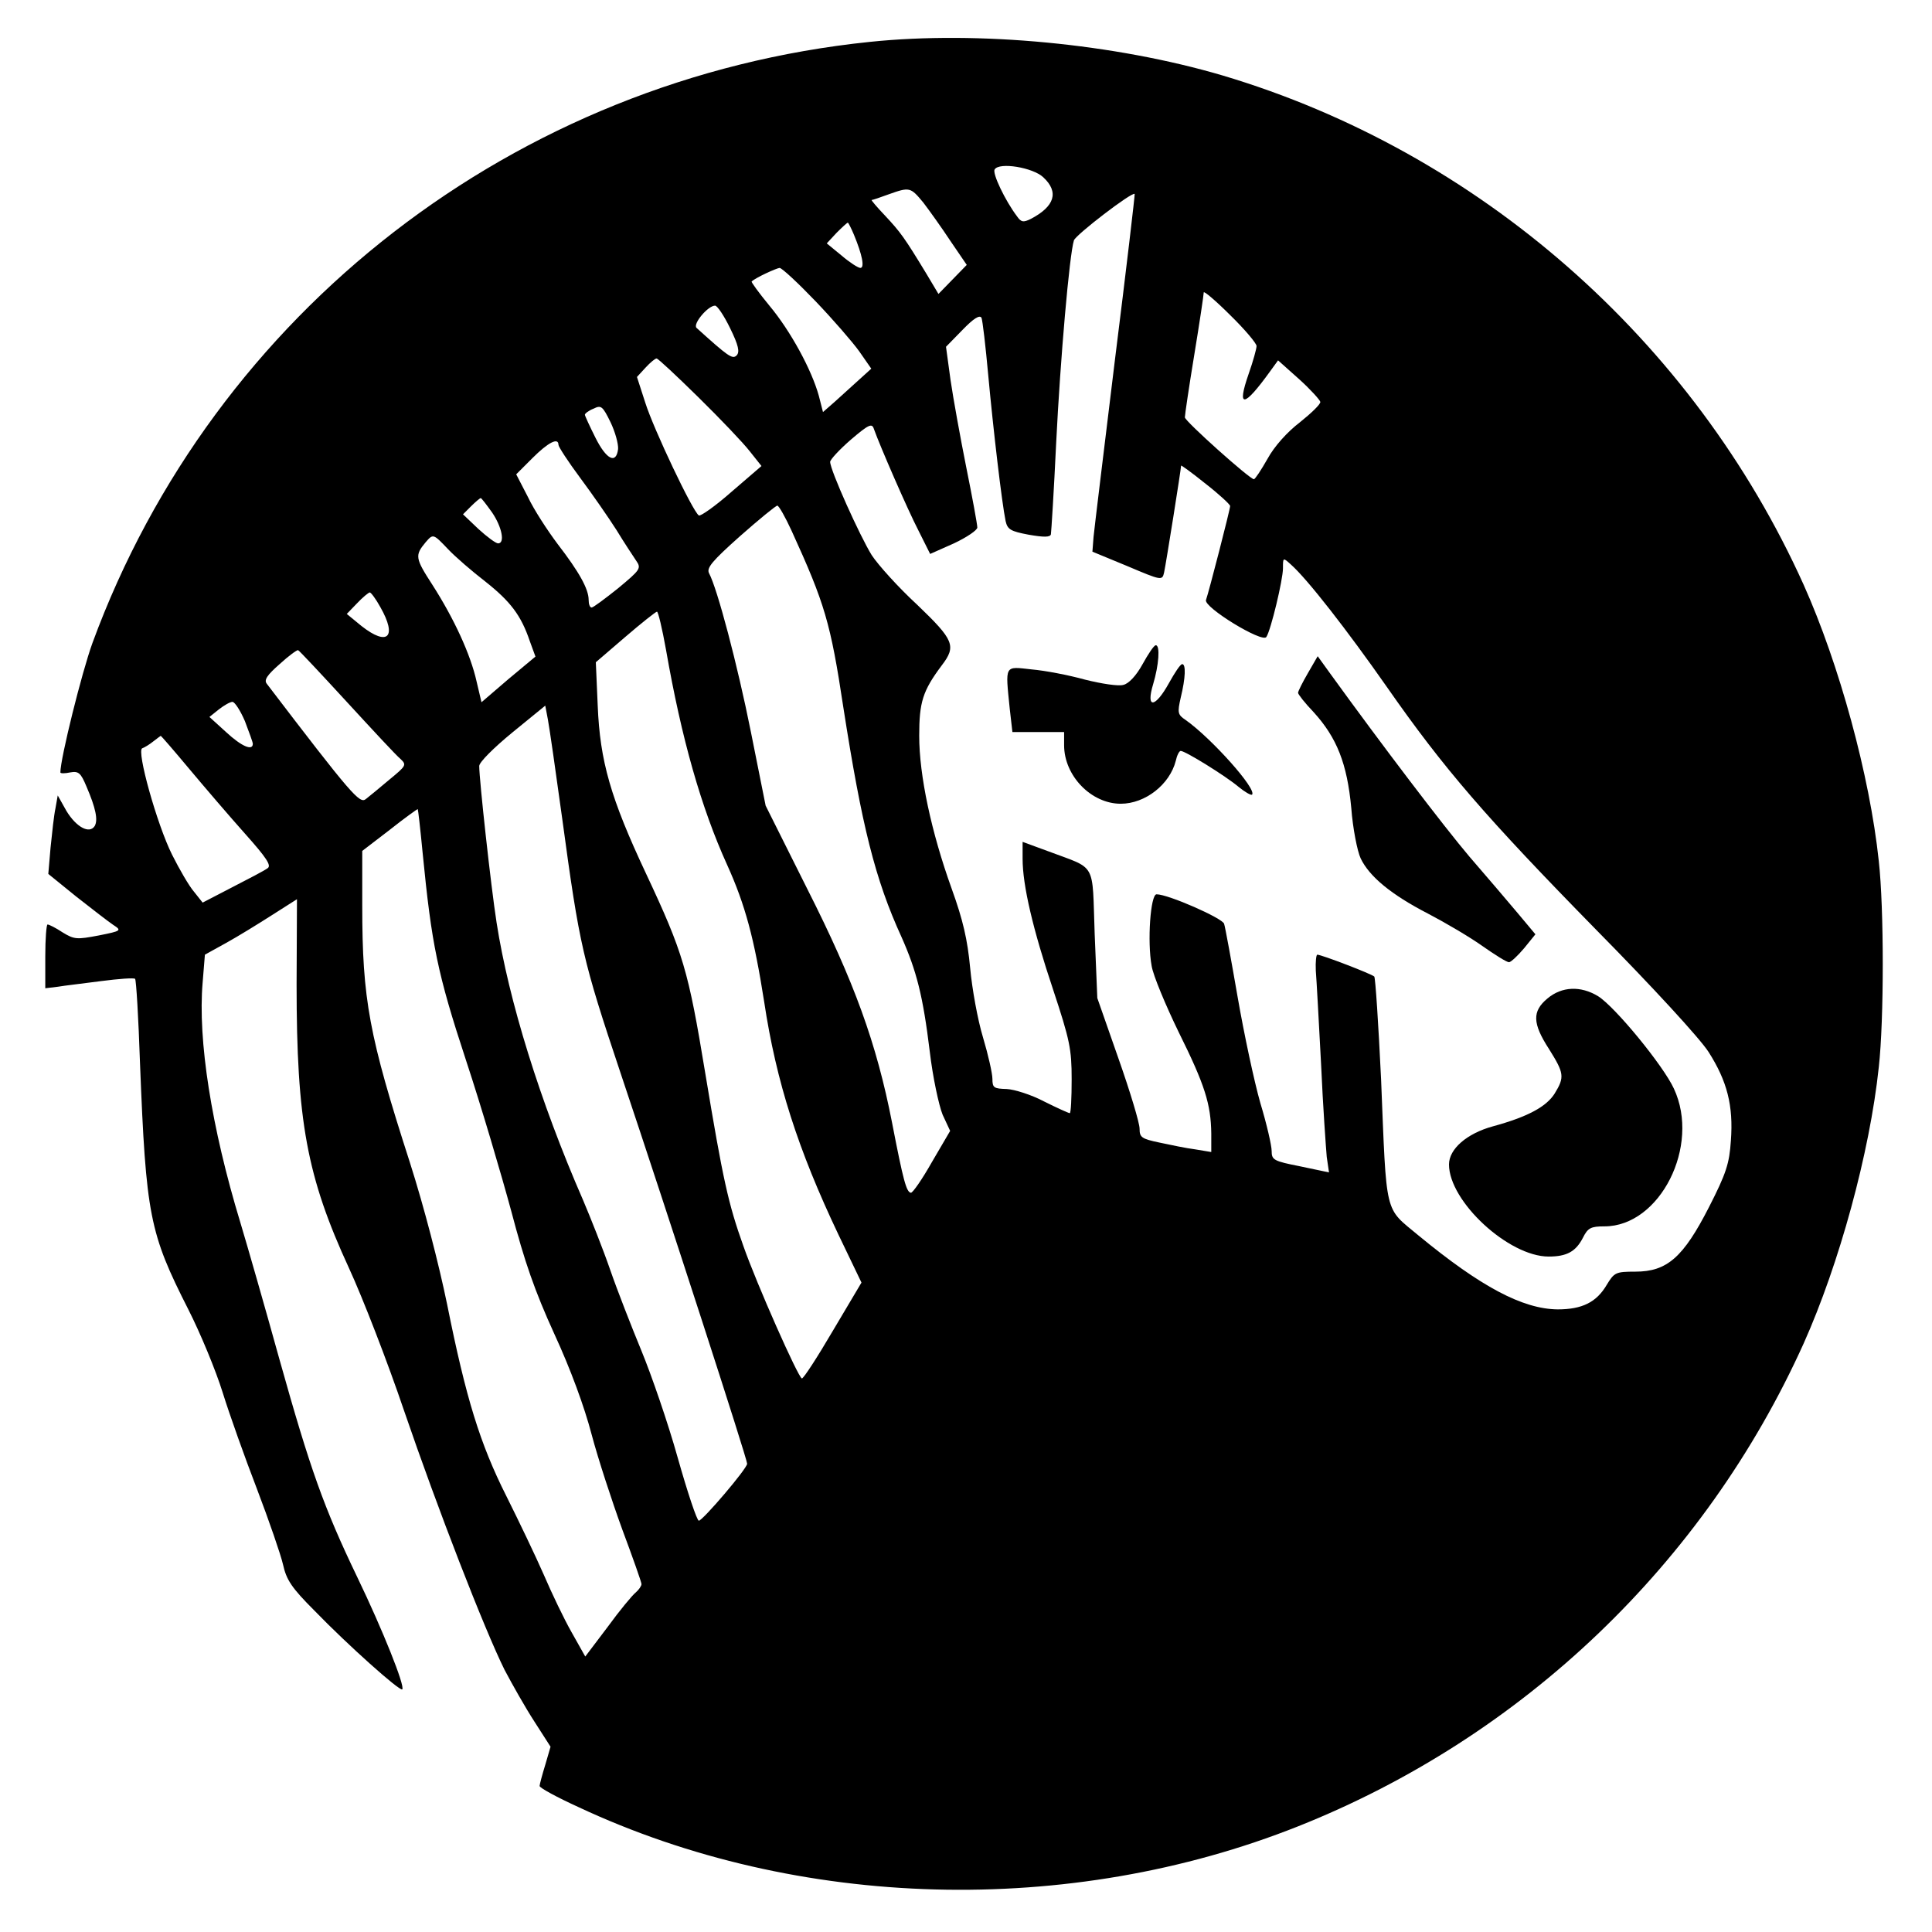 <?xml version="1.0" standalone="no"?>
<!DOCTYPE svg PUBLIC "-//W3C//DTD SVG 20010904//EN"
 "http://www.w3.org/TR/2001/REC-SVG-20010904/DTD/svg10.dtd">
<svg version="1.0" xmlns="http://www.w3.org/2000/svg"
 width="512pt" height="512pt" viewBox="0 0 512 512"
 preserveAspectRatio="xMidYMid meet">
<g transform="translate(0,512) scale(0.1,-0.1)"
fill="#000000" stroke="none">
<path d="M2305 5009 c-939 -97 -1738 -716 -2060 -1593 -28 -77 -85 -306 -85
-343 0 -3 12 -3 26 0 22 4 28 -1 43 -37 25 -58 31 -89 22 -105 -14 -22 -49 -3
-75 40 l-23 41 -6 -34 c-4 -18 -9 -65 -13 -104 l-6 -70 74 -60 c42 -33 86 -67
98 -75 23 -15 22 -16 -38 -28 -58 -11 -65 -11 -96 8 -18 12 -36 21 -40 21 -3
0 -6 -38 -6 -84 l0 -85 33 4 c17 3 70 9 115 15 46 6 86 9 90 6 3 -3 9 -104 13
-223 16 -405 25 -450 128 -653 32 -63 73 -162 91 -220 18 -58 59 -173 91 -256
32 -84 63 -174 69 -200 9 -41 23 -62 83 -122 89 -92 227 -215 233 -209 8 8
-52 158 -119 297 -89 185 -125 287 -206 576 -38 137 -85 301 -104 364 -77 253
-113 484 -100 636 l6 74 56 31 c31 17 86 51 122 74 l66 42 -1 -226 c0 -362 27
-509 139 -752 36 -78 102 -248 146 -378 89 -260 212 -577 266 -686 20 -38 55
-100 79 -137 l43 -67 -14 -48 c-8 -26 -15 -52 -15 -56 0 -5 46 -30 103 -56
583 -273 1301 -292 1907 -51 596 237 1077 697 1340 1280 94 210 175 505 199
732 14 125 14 421 0 546 -24 227 -105 522 -199 732 -293 650 -862 1148 -1540
1350 -285 84 -647 119 -935 89z m460 -359 c42 -39 30 -77 -33 -110 -20 -10
-26 -9 -37 7 -31 41 -66 114 -59 124 12 20 102 5 129 -21z m-318 -67 c16 -21
49 -67 72 -102 l43 -63 -37 -38 -38 -39 -31 52 c-60 99 -70 112 -110 155 -22
23 -38 42 -36 42 3 0 23 7 45 15 56 20 58 19 92 -22z m508 -414 c-29 -238 -55
-451 -57 -472 l-3 -39 92 -38 c92 -39 93 -39 98 -17 5 23 45 274 45 283 0 2
29 -19 65 -48 36 -28 65 -55 65 -59 0 -9 -57 -230 -64 -249 -7 -19 150 -115
160 -98 12 18 44 152 44 182 0 29 0 29 21 10 44 -39 149 -174 254 -324 152
-218 263 -346 556 -645 148 -150 274 -287 297 -323 49 -77 66 -142 59 -235 -4
-60 -12 -86 -58 -176 -68 -133 -111 -171 -195 -171 -52 0 -56 -2 -76 -35 -27
-46 -65 -65 -130 -65 -93 1 -204 60 -369 196 -91 76 -84 46 -99 414 -7 146
-15 268 -18 272 -7 7 -140 58 -151 58 -3 0 -5 -19 -4 -42 2 -24 8 -135 14
-248 5 -113 13 -223 15 -246 l6 -41 -76 16 c-71 14 -76 17 -76 41 0 14 -13 71
-30 127 -16 56 -43 182 -60 280 -17 98 -33 186 -36 195 -5 15 -148 78 -179 78
-16 0 -25 -125 -13 -190 4 -25 37 -104 72 -176 69 -139 85 -190 86 -268 l0
-49 -42 7 c-24 3 -67 12 -95 18 -48 10 -53 14 -53 37 0 15 -25 98 -56 186
l-56 160 -7 170 c-7 194 7 170 -123 219 l-68 25 0 -45 c0 -70 27 -186 81 -347
44 -133 49 -157 49 -237 0 -50 -2 -90 -5 -90 -3 0 -34 14 -68 31 -34 18 -79
32 -99 33 -34 1 -38 3 -38 27 0 14 -11 63 -25 110 -14 46 -29 129 -34 184 -7
75 -19 127 -49 210 -54 150 -86 300 -86 405 0 89 9 119 60 187 39 51 32 67
-65 160 -50 46 -104 106 -121 132 -31 50 -110 225 -110 247 0 6 25 33 55 59
48 41 56 44 61 28 16 -45 89 -213 118 -269 l31 -62 63 28 c34 16 62 35 62 42
0 8 -13 79 -29 158 -16 80 -35 185 -42 233 l-12 88 44 45 c29 30 45 40 50 32
3 -7 11 -76 18 -153 13 -141 36 -338 46 -386 5 -22 13 -27 61 -36 40 -7 57 -7
59 1 1 6 8 115 14 243 11 222 35 498 47 536 5 15 155 130 161 123 1 -1 -22
-198 -52 -437z m-692 329 c22 -53 29 -88 17 -88 -6 0 -29 15 -50 33 l-39 32
26 28 c15 15 28 27 30 27 1 0 9 -15 16 -32z m-102 -176 c46 -48 98 -108 116
-133 l32 -46 -32 -29 c-18 -16 -46 -42 -64 -58 l-32 -28 -11 43 c-19 69 -75
172 -131 239 -28 34 -49 63 -47 64 10 10 65 35 74 36 6 0 49 -40 95 -88z
m1169 -119 c0 -7 -9 -40 -21 -74 -32 -92 -13 -90 57 7 l21 29 56 -50 c30 -27
55 -55 56 -60 1 -6 -24 -30 -54 -54 -34 -26 -68 -64 -86 -97 -17 -30 -33 -54
-36 -54 -11 0 -183 154 -183 164 0 6 11 81 25 166 14 85 25 159 25 165 0 5 32
-22 70 -60 39 -38 70 -75 70 -82z m-1395 47 c22 -45 26 -63 17 -72 -11 -11
-23 -2 -106 73 -11 10 30 59 49 59 6 0 24 -27 40 -60z m-84 -183 c58 -57 119
-121 136 -143 l31 -39 -79 -68 c-43 -38 -83 -66 -87 -63 -16 10 -120 229 -142
299 l-22 68 23 25 c12 13 25 24 29 24 4 0 54 -47 111 -103z m-213 -137 c-5
-41 -31 -28 -60 30 -15 30 -28 58 -28 61 0 3 10 11 23 16 20 10 24 7 45 -36
12 -25 21 -57 20 -71z m-158 11 c0 -5 26 -45 58 -88 32 -43 75 -105 96 -138
20 -33 44 -69 52 -81 14 -20 11 -24 -48 -73 -35 -28 -66 -51 -70 -51 -5 0 -8
9 -8 20 0 29 -25 74 -82 148 -27 36 -63 91 -79 125 l-31 60 43 43 c41 41 69
56 69 35z m-176 -179 c26 -38 35 -82 16 -82 -6 0 -29 17 -52 38 l-41 39 21 21
c12 12 24 22 26 22 2 0 15 -17 30 -38z m794 -49 c88 -193 103 -243 137 -468
49 -314 84 -455 154 -608 40 -90 57 -156 75 -304 8 -68 24 -142 34 -167 l20
-43 -48 -82 c-26 -46 -51 -82 -56 -82 -12 2 -20 31 -50 186 -41 210 -100 373
-225 620 l-110 220 -39 195 c-36 180 -89 380 -111 421 -7 14 8 32 82 98 51 45
95 81 99 81 4 0 21 -30 38 -67z m-910 -49 c19 -20 63 -58 98 -85 67 -53 95
-90 118 -158 l15 -41 -72 -60 -71 -61 -13 55 c-16 72 -60 167 -117 256 -46 71
-47 78 -18 113 20 23 20 23 60 -19z m-180 -153 c45 -79 20 -105 -50 -50 l-39
32 27 28 c15 16 31 29 34 29 3 0 16 -17 28 -39z m757 -113 c41 -235 93 -418
162 -570 48 -106 72 -196 98 -362 32 -213 90 -393 197 -618 l61 -127 -76 -128
c-41 -70 -78 -127 -82 -126 -10 3 -120 251 -155 351 -40 112 -54 175 -101 458
-45 273 -58 318 -157 529 -94 200 -122 298 -128 445 l-5 115 78 67 c43 37 81
67 84 67 3 1 14 -45 24 -101z m-846 -138 c68 -74 131 -142 142 -151 17 -16 16
-18 -29 -55 -26 -22 -54 -45 -63 -52 -16 -12 -37 11 -262 306 -8 10 1 23 34
52 24 22 46 38 49 37 3 -1 61 -63 129 -137z m-270 -51 c11 -29 21 -56 21 -60
0 -20 -30 -7 -71 31 l-44 40 25 20 c14 11 30 20 36 20 6 0 21 -23 33 -51z
m841 -259 c46 -339 54 -373 155 -675 127 -379 335 -1021 335 -1034 0 -13 -118
-151 -128 -151 -5 0 -30 75 -56 167 -26 93 -70 220 -96 283 -26 63 -64 160
-83 215 -19 55 -52 138 -72 185 -114 261 -197 529 -229 735 -15 96 -46 379
-46 415 0 10 38 48 88 89 l87 71 7 -37 c4 -21 21 -139 38 -263z m-989 133 c41
-49 107 -126 148 -172 58 -65 71 -85 60 -92 -8 -6 -50 -28 -93 -50 l-79 -41
-23 29 c-13 15 -39 60 -58 98 -40 80 -95 277 -79 282 6 2 19 10 29 18 10 8 20
15 20 15 1 0 35 -39 75 -87z m619 -223 c24 -244 39 -319 115 -550 41 -124 94
-304 120 -400 35 -133 62 -211 114 -325 43 -93 80 -194 99 -267 17 -64 54
-177 81 -251 28 -75 51 -140 51 -145 0 -5 -7 -15 -15 -22 -9 -7 -43 -48 -75
-92 l-59 -78 -36 64 c-20 35 -53 104 -74 153 -21 48 -66 142 -99 208 -70 139
-107 259 -157 508 -22 107 -61 258 -99 377 -108 335 -126 431 -126 680 l0 145
73 56 c39 31 73 55 74 55 1 -1 7 -53 13 -116z"/>
<path d="M3028 3360 c-17 -31 -37 -52 -51 -55 -13 -4 -58 3 -102 14 -43 12
-106 24 -141 27 -73 8 -70 14 -58 -105 l7 -61 68 0 69 0 0 -35 c0 -81 72 -155
150 -155 65 0 130 51 146 114 3 14 9 26 13 26 12 0 120 -67 153 -95 17 -14 33
-23 36 -21 14 14 -108 150 -176 198 -21 14 -22 19 -13 59 13 53 14 89 4 89 -5
0 -20 -23 -35 -50 -37 -67 -62 -69 -42 -3 15 50 19 103 7 103 -5 0 -20 -23
-35 -50z"/>
<path d="M3466 3336 c-14 -24 -26 -48 -26 -52 0 -4 18 -27 41 -51 62 -68 89
-137 100 -254 4 -54 16 -115 25 -134 23 -48 81 -96 178 -146 44 -23 109 -61
143 -85 34 -24 66 -44 72 -44 5 0 23 17 40 37 l30 37 -46 55 c-26 31 -84 99
-129 151 -67 79 -230 293 -371 488 l-31 43 -26 -45z"/>
<path d="M4101 2474 c-41 -34 -40 -66 4 -134 40 -64 42 -74 15 -118 -22 -35
-72 -62 -164 -87 -69 -19 -116 -60 -116 -101 0 -98 158 -244 264 -244 48 0 72
13 91 50 13 26 21 30 57 30 147 0 255 213 184 365 -28 61 -156 217 -201 245
-46 28 -96 26 -134 -6z"/>
</g>
</svg>
